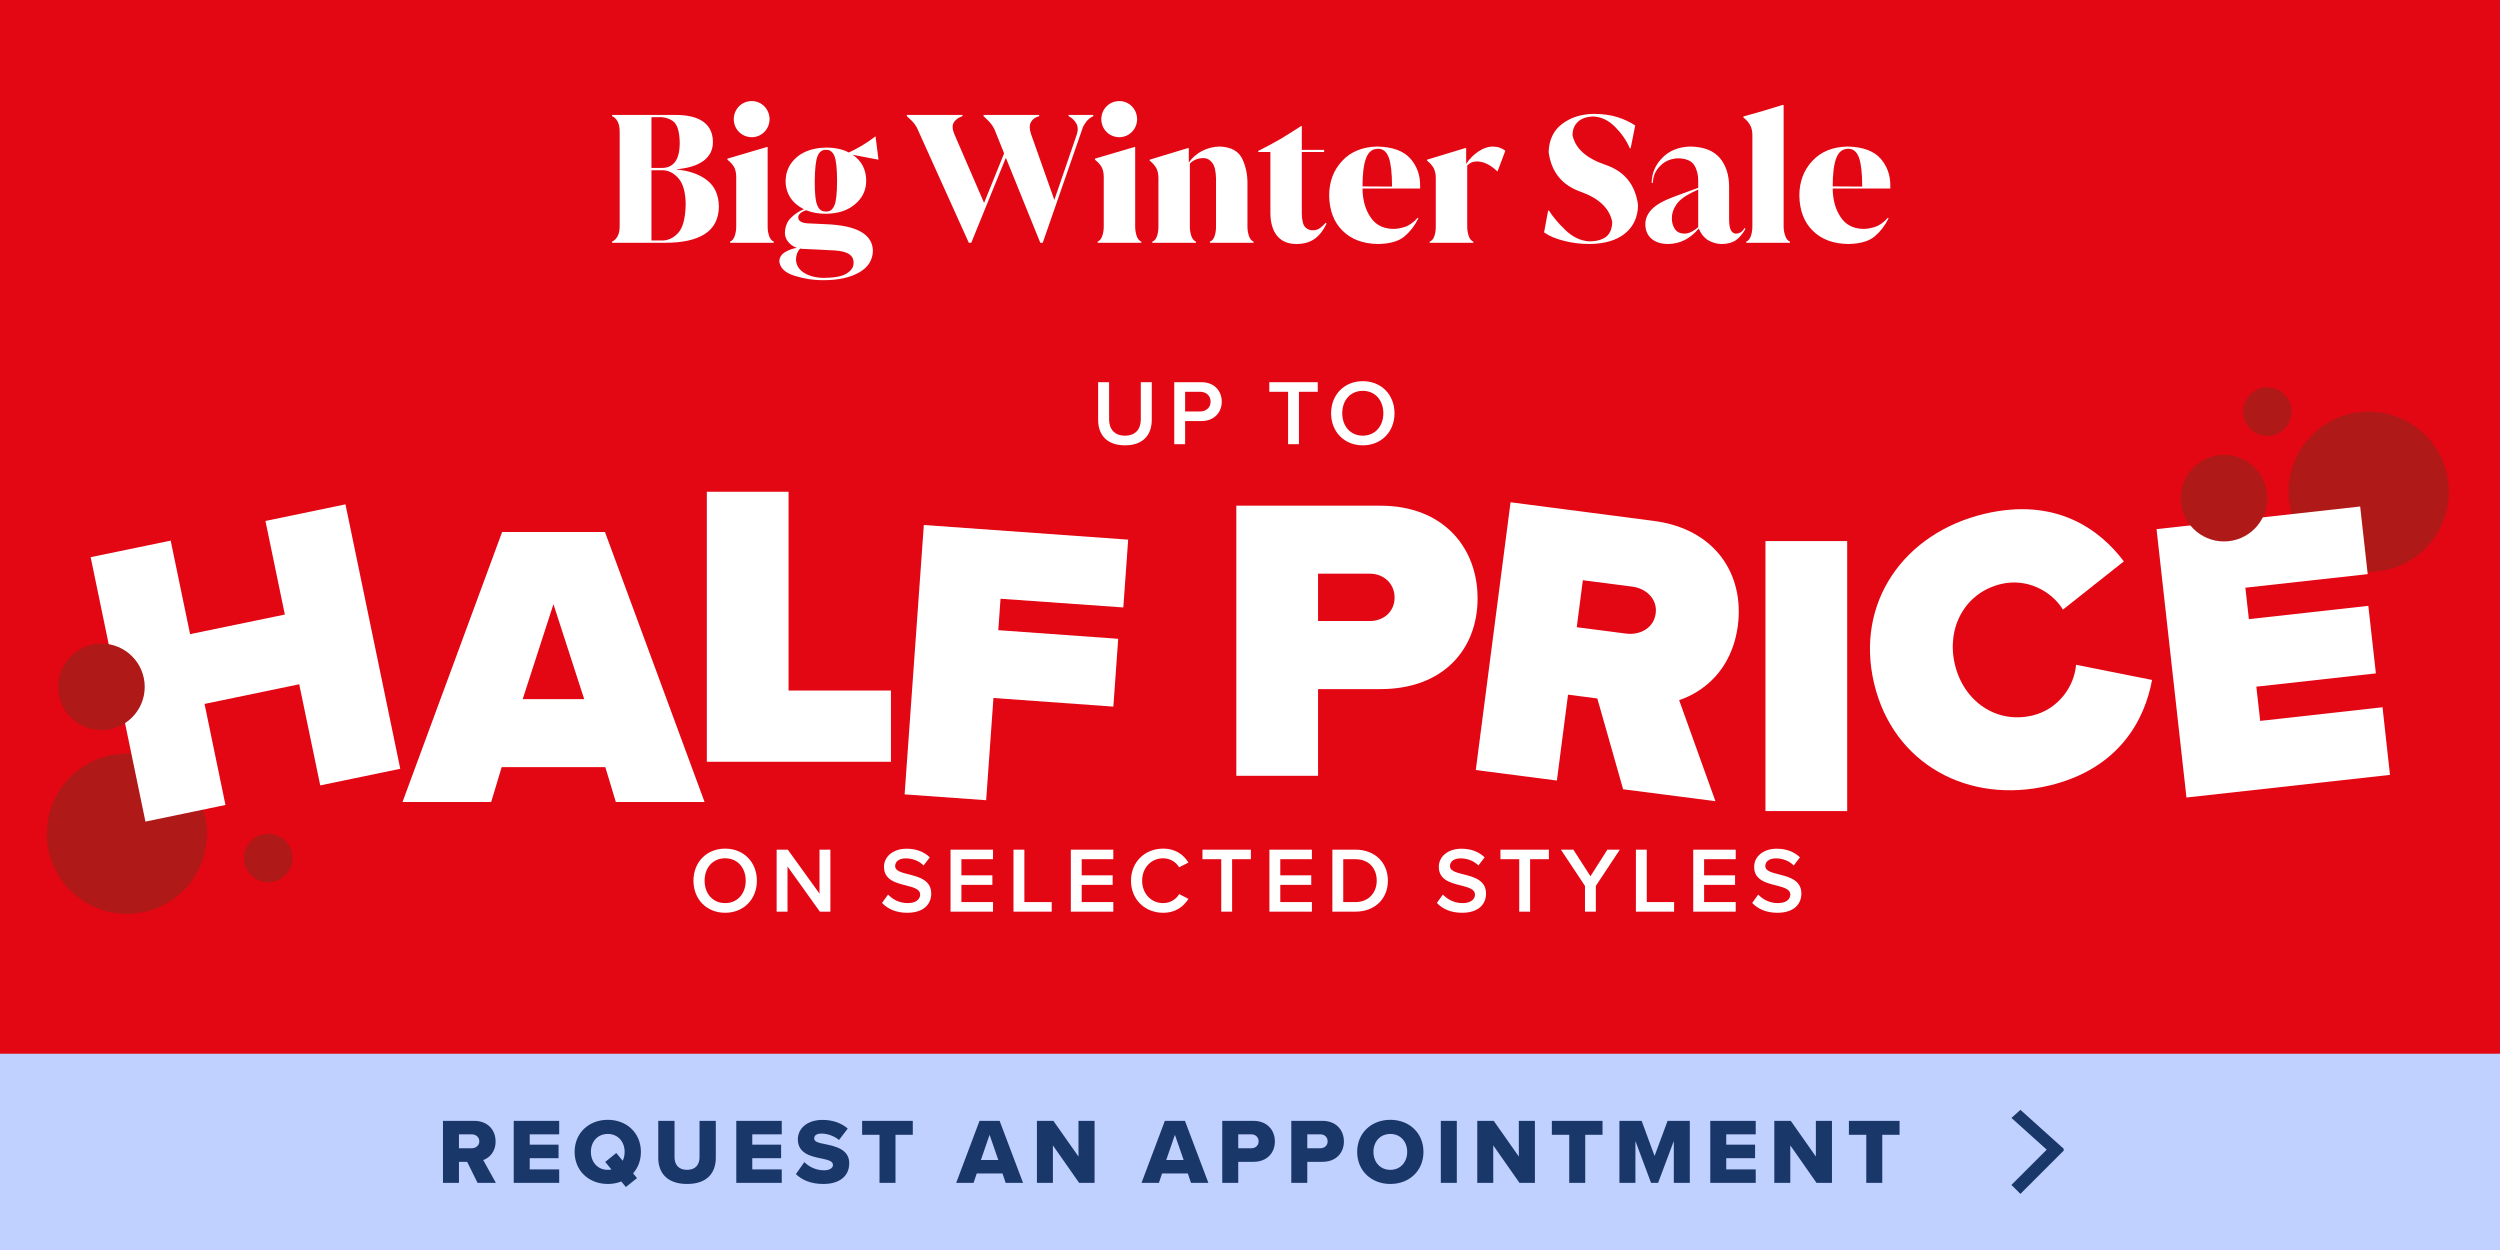 <svg width="484" height="242" viewBox="0 0 484 242" fill="none" xmlns="http://www.w3.org/2000/svg">
<rect x="0" y="0" width="484" height="242" fill="#808080" stroke="none"/>
<g clip-path="url(#clip0_2_228)">
<rect width="484" height="242" fill="#E30613"/>
<rect width="484" height="38" transform="translate(0 204)" fill="#C0D1FF"/>
<path d="M92.454 229L90.438 224.932H88.854V229H85.758V216.994H91.77C94.434 216.994 95.946 218.758 95.946 220.99C95.946 223.078 94.668 224.194 93.552 224.59L96 229H92.454ZM92.796 220.954C92.796 220.126 92.112 219.604 91.302 219.604H88.854V222.304H91.302C92.112 222.304 92.796 221.782 92.796 220.954ZM99.459 229V216.994H108.261V219.604H102.555V221.602H108.135V224.23H102.555V226.39H108.261V229H99.459ZM124.08 223.006C124.08 224.662 123.522 226.084 122.568 227.164L123.324 228.082L121.164 229.81L120.282 228.73C119.49 229.054 118.608 229.216 117.672 229.216C114 229.216 111.246 226.66 111.246 223.006C111.246 219.352 114 216.796 117.672 216.796C121.344 216.796 124.08 219.352 124.08 223.006ZM117.672 226.48C117.924 226.48 118.158 226.462 118.374 226.408L117.168 224.95L119.31 223.222L120.552 224.716C120.804 224.212 120.93 223.636 120.93 223.006C120.93 221.044 119.652 219.532 117.672 219.532C115.674 219.532 114.396 221.044 114.396 223.006C114.396 224.95 115.674 226.48 117.672 226.48ZM127.439 224.14V216.994H130.589V224.032C130.589 225.454 131.345 226.48 133.019 226.48C134.675 226.48 135.431 225.454 135.431 224.032V216.994H138.581V224.122C138.581 227.11 136.871 229.216 133.019 229.216C129.167 229.216 127.439 227.092 127.439 224.14ZM142.546 229V216.994H151.348V219.604H145.642V221.602H151.222V224.23H145.642V226.39H151.348V229H142.546ZM154.082 227.308L155.72 224.986C156.584 225.85 157.916 226.57 159.554 226.57C160.616 226.57 161.264 226.12 161.264 225.544C161.264 224.86 160.49 224.59 159.212 224.32C157.232 223.924 154.46 223.42 154.46 220.576C154.46 218.56 156.17 216.814 159.248 216.814C161.174 216.814 162.848 217.39 164.126 218.488L162.434 220.702C161.426 219.874 160.112 219.46 159.05 219.46C158.024 219.46 157.628 219.874 157.628 220.396C157.628 221.026 158.366 221.242 159.698 221.494C161.678 221.908 164.414 222.484 164.414 225.202C164.414 227.614 162.632 229.216 159.41 229.216C156.98 229.216 155.288 228.46 154.082 227.308ZM170.273 229V219.694H166.907V216.994H176.717V219.694H173.369V229H170.273ZM194.694 229L194.082 227.182H189.096L188.484 229H185.118L189.636 216.994H193.524L198.06 229H194.694ZM191.58 219.694L189.906 224.572H193.272L191.58 219.694ZM208.919 229L203.843 221.746V229H200.747V216.994H203.933L208.793 223.906V216.994H211.907V229H208.919ZM230.575 229L229.963 227.182H224.977L224.365 229H220.999L225.517 216.994H229.405L233.941 229H230.575ZM227.461 219.694L225.787 224.572H229.153L227.461 219.694ZM236.628 229V216.994H242.64C245.34 216.994 246.816 218.812 246.816 220.99C246.816 223.15 245.34 224.932 242.64 224.932H239.724V229H236.628ZM243.666 220.972C243.666 220.144 243.054 219.604 242.226 219.604H239.724V222.304H242.226C243.054 222.304 243.666 221.782 243.666 220.972ZM249.994 229V216.994H256.006C258.706 216.994 260.182 218.812 260.182 220.99C260.182 223.15 258.706 224.932 256.006 224.932H253.09V229H249.994ZM257.032 220.972C257.032 220.144 256.42 219.604 255.592 219.604H253.09V222.304H255.592C256.42 222.304 257.032 221.782 257.032 220.972ZM262.748 223.006C262.748 219.352 265.502 216.796 269.174 216.796C272.846 216.796 275.582 219.352 275.582 223.006C275.582 226.66 272.846 229.216 269.174 229.216C265.502 229.216 262.748 226.66 262.748 223.006ZM272.432 223.006C272.432 221.044 271.154 219.532 269.174 219.532C267.176 219.532 265.898 221.044 265.898 223.006C265.898 224.95 267.176 226.48 269.174 226.48C271.154 226.48 272.432 224.95 272.432 223.006ZM278.942 229V216.994H282.038V229H278.942ZM294.17 229L289.094 221.746V229H285.998V216.994H289.184L294.044 223.906V216.994H297.158V229H294.17ZM303.804 229V219.694H300.438V216.994H310.248V219.694H306.9V229H303.804ZM324.051 229V220.9L321.009 229H319.641L316.617 220.9V229H313.521V216.994H317.823L320.325 223.798L322.845 216.994H327.147V229H324.051ZM331.107 229V216.994H339.909V219.604H334.203V221.602H339.783V224.23H334.203V226.39H339.909V229H331.107ZM351.678 229L346.602 221.746V229H343.506V216.994H346.692L351.552 223.906V216.994H354.666V229H351.678ZM361.312 229V219.694H357.946V216.994H367.756V219.694H364.408V229H361.312Z" fill="#1A376A"/>
<path fill-rule="evenodd" clip-rule="evenodd" d="M396.244 222.576L389.414 216.428L391.155 214.863L399.586 222.452L399.454 222.571L399.586 222.703L391.155 231.137L389.414 229.4L396.244 222.576Z" fill="#1A376A"/>
<path d="M130.814 32.788C133.42 33.037 135.46 33.751 136.934 34.93C138.407 36.109 139.155 37.809 139.178 40.03C139.132 42.41 138.226 44.167 136.458 45.3C134.69 46.433 132.151 47 128.842 47H118.506V46.762C118.936 46.581 119.288 46.241 119.56 45.742C119.832 45.243 119.968 44.597 119.968 43.804V25.444C119.968 24.651 119.832 24.005 119.56 23.506C119.288 23.007 118.936 22.667 118.506 22.486V22.248H130.712C133.16 22.248 134.996 22.701 136.22 23.608C137.421 24.515 138.022 25.818 138.022 27.518C138.022 29.014 137.421 30.215 136.22 31.122C135.018 32.029 133.216 32.584 130.814 32.788ZM127.38 22.69H126.122V32.516H128.128C129.238 32.516 130.088 32.131 130.678 31.36C131.29 30.567 131.596 29.309 131.596 27.586C131.55 25.41 131.108 24.027 130.27 23.438C129.431 22.871 128.468 22.622 127.38 22.69ZM126.122 32.958V46.558H127.958C129.204 46.626 130.304 46.15 131.256 45.13C132.208 44.133 132.706 42.24 132.752 39.452C132.706 37.163 132.23 35.508 131.324 34.488C130.394 33.445 129.329 32.935 128.128 32.958H126.122ZM145.557 26.566C144.559 26.543 143.732 26.203 143.075 25.546C142.417 24.889 142.077 24.061 142.055 23.064C142.077 22.089 142.417 21.262 143.075 20.582C143.732 19.925 144.559 19.585 145.557 19.562C146.509 19.585 147.313 19.925 147.971 20.582C148.628 21.262 148.968 22.089 148.991 23.064C148.968 24.061 148.628 24.889 147.971 25.546C147.313 26.203 146.509 26.543 145.557 26.566ZM149.807 47H141.341V46.796C141.771 46.592 142.077 46.207 142.259 45.64C142.44 45.073 142.531 44.484 142.531 43.872V34.284C142.531 33.513 142.395 32.867 142.123 32.346C141.828 31.847 141.397 31.371 140.831 30.918V30.714C141.647 30.487 142.837 30.136 144.401 29.66C145.942 29.207 147.291 28.81 148.447 28.47H148.617V43.872C148.617 44.484 148.707 45.073 148.889 45.64C149.07 46.207 149.376 46.592 149.807 46.796V47ZM156.82 43.26L159.71 43.396C162.86 43.509 165.195 44.008 166.714 44.892C168.232 45.776 168.992 47.023 168.992 48.632C168.924 50.423 168.017 51.805 166.272 52.78C164.526 53.755 162.271 54.242 159.506 54.242C157.579 54.265 155.686 53.981 153.828 53.392C151.992 52.825 151.006 51.885 150.87 50.57C150.915 49.799 151.312 49.199 152.06 48.768C152.785 48.36 153.522 48.099 154.27 47.986C153.567 47.737 153.012 47.351 152.604 46.83C152.173 46.309 151.958 45.719 151.958 45.062C152.003 43.861 152.388 42.897 153.114 42.172C153.839 41.447 154.678 40.891 155.63 40.506C154.496 39.939 153.624 39.191 153.012 38.262C152.4 37.31 152.094 36.233 152.094 35.032C152.116 33.196 152.83 31.666 154.236 30.442C155.641 29.241 157.545 28.617 159.948 28.572C160.809 28.572 161.602 28.651 162.328 28.81C163.076 28.969 163.744 29.207 164.334 29.524C165.082 29.184 165.943 28.731 166.918 28.164C167.87 27.575 168.731 26.985 169.502 26.396L170.08 30.918L165.082 29.966C165.92 30.533 166.566 31.235 167.02 32.074C167.473 32.935 167.7 33.921 167.7 35.032C167.677 36.845 166.963 38.341 165.558 39.52C164.175 40.721 162.305 41.345 159.948 41.39C158.497 41.39 157.205 41.163 156.072 40.71C155.573 40.869 155.199 41.061 154.95 41.288C154.678 41.515 154.542 41.775 154.542 42.07C154.542 42.478 154.734 42.773 155.12 42.954C155.505 43.158 156.072 43.26 156.82 43.26ZM157.738 35.032C157.715 37.389 157.885 38.976 158.248 39.792C158.588 40.608 159.154 40.993 159.948 40.948C160.65 40.993 161.183 40.597 161.546 39.758C161.886 38.919 162.056 37.344 162.056 35.032C162.056 32.675 161.886 31.065 161.546 30.204C161.183 29.365 160.65 28.969 159.948 29.014C159.2 28.969 158.644 29.365 158.282 30.204C157.942 31.065 157.76 32.675 157.738 35.032ZM159.506 53.8C161.614 53.777 163.098 53.483 163.96 52.916C164.844 52.349 165.274 51.681 165.252 50.91C165.274 50.185 165.002 49.629 164.436 49.244C163.892 48.836 162.985 48.587 161.716 48.496C160.492 48.428 159.426 48.371 158.52 48.326C157.59 48.281 156.582 48.235 155.494 48.19C155.29 48.19 155.097 48.167 154.916 48.122C154.666 48.371 154.462 48.689 154.304 49.074C154.168 49.482 154.1 49.879 154.1 50.264C154.145 51.329 154.666 52.179 155.664 52.814C156.661 53.449 157.942 53.777 159.506 53.8ZM206.873 22.486V22.248H211.667V22.486C211.055 22.781 210.579 23.166 210.239 23.642C209.899 24.095 209.672 24.515 209.559 24.9L201.875 47H201.399L194.735 30.544L188.037 47H187.561L177.837 25.444C177.656 24.945 177.406 24.481 177.089 24.05C176.772 23.619 176.262 23.098 175.559 22.486V22.248H186.337V22.486C185.589 22.735 185.034 23.132 184.671 23.676C184.331 24.243 184.354 24.991 184.739 25.92L190.519 39.282L194.395 29.694L192.763 25.614C192.559 25.047 192.287 24.537 191.947 24.084C191.63 23.653 191.12 23.121 190.417 22.486V22.248H201.195V22.486C200.424 22.69 199.892 23.075 199.597 23.642C199.28 24.186 199.28 24.945 199.597 25.92L204.119 38.704L208.505 25.92C208.754 25.081 208.686 24.367 208.301 23.778C207.938 23.211 207.462 22.781 206.873 22.486ZM216.712 26.566C215.715 26.543 214.888 26.203 214.23 25.546C213.573 24.889 213.233 24.061 213.21 23.064C213.233 22.089 213.573 21.262 214.23 20.582C214.888 19.925 215.715 19.585 216.712 19.562C217.664 19.585 218.469 19.925 219.126 20.582C219.784 21.262 220.124 22.089 220.146 23.064C220.124 24.061 219.784 24.889 219.126 25.546C218.469 26.203 217.664 26.543 216.712 26.566ZM220.962 47H212.496V46.796C212.927 46.592 213.233 46.207 213.414 45.64C213.596 45.073 213.686 44.484 213.686 43.872V34.284C213.686 33.513 213.55 32.867 213.278 32.346C212.984 31.847 212.553 31.371 211.986 30.918V30.714C212.802 30.487 213.992 30.136 215.556 29.66C217.098 29.207 218.446 28.81 219.602 28.47H219.772V43.872C219.772 44.484 219.863 45.073 220.044 45.64C220.226 46.207 220.532 46.592 220.962 46.796V47ZM241.507 35.78V43.872C241.507 44.484 241.598 45.073 241.779 45.64C241.961 46.207 242.267 46.592 242.697 46.796V47H234.231V46.796C234.662 46.615 234.968 46.252 235.149 45.708C235.331 45.164 235.421 44.552 235.421 43.872V34.59C235.399 33.139 235.149 32.108 234.673 31.496C234.197 30.884 233.619 30.589 232.939 30.612C232.418 30.612 231.942 30.703 231.511 30.884C231.081 31.065 230.695 31.326 230.355 31.666V43.872C230.355 44.484 230.446 45.073 230.627 45.64C230.809 46.207 231.115 46.592 231.545 46.796V47H223.079V46.796C223.51 46.615 223.816 46.252 223.997 45.708C224.179 45.164 224.269 44.552 224.269 43.872V34.488C224.269 33.717 224.133 33.071 223.861 32.55C223.567 32.029 223.136 31.541 222.569 31.088V30.918C223.408 30.669 224.564 30.317 226.037 29.864C227.533 29.411 228.837 29.014 229.947 28.674H230.151V31.462C230.831 30.51 231.693 29.762 232.735 29.218C233.778 28.674 234.923 28.391 236.169 28.368C238.345 28.459 239.796 29.263 240.521 30.782C241.224 32.301 241.553 33.967 241.507 35.78ZM256.656 43.124L256.826 43.294C256.169 44.654 255.375 45.651 254.446 46.286C253.517 46.921 252.361 47.238 250.978 47.238C249.346 47.238 248.099 46.705 247.238 45.64C246.377 44.597 245.946 43.09 245.946 41.118V29.422H243.6V29.218C245.051 28.493 246.467 27.733 247.85 26.94C249.21 26.124 250.547 25.285 251.862 24.424H252.032V29.014H256.35V29.422H252.032V41.424C252.055 42.671 252.27 43.521 252.678 43.974C253.109 44.405 253.63 44.609 254.242 44.586C254.786 44.563 255.239 44.405 255.602 44.11C255.987 43.815 256.339 43.487 256.656 43.124ZM266.639 28.368C269.585 28.436 271.716 29.207 273.031 30.68C274.323 32.153 274.957 33.91 274.935 35.95V36.494H263.783C263.805 38.67 264.304 40.495 265.279 41.968C266.231 43.464 267.67 44.246 269.597 44.314C270.299 44.337 271.081 44.212 271.943 43.94C272.804 43.668 273.654 43.067 274.493 42.138L274.595 42.274C273.937 43.634 273.053 44.79 271.943 45.742C270.832 46.694 269.132 47.193 266.843 47.238C263.941 47.215 261.641 46.365 259.941 44.688C258.241 43.033 257.368 40.744 257.323 37.82C257.345 35.145 258.184 32.924 259.839 31.156C261.493 29.365 263.76 28.436 266.639 28.368ZM263.783 36.086L269.495 36.12V36.086C269.495 33.57 269.291 31.723 268.883 30.544C268.452 29.365 267.749 28.787 266.775 28.81C265.687 28.81 264.916 29.422 264.463 30.646C264.009 31.847 263.783 33.661 263.783 36.086ZM288.984 28.368C289.573 28.391 290.072 28.481 290.48 28.64C290.865 28.799 291.183 28.98 291.432 29.184L289.936 33.162H289.868C289.097 32.437 288.383 31.938 287.726 31.666C287.091 31.371 286.445 31.235 285.788 31.258C285.357 31.281 285.006 31.371 284.734 31.53C284.439 31.711 284.213 31.881 284.054 32.04V43.872C284.054 44.484 284.145 45.073 284.326 45.64C284.507 46.207 284.813 46.592 285.244 46.796V47H276.778V46.796C277.209 46.615 277.515 46.252 277.696 45.708C277.877 45.164 277.968 44.552 277.968 43.872V34.454C277.968 33.729 277.832 33.094 277.56 32.55C277.265 32.029 276.835 31.541 276.268 31.088V30.918C277.107 30.669 278.263 30.317 279.736 29.864C281.232 29.411 282.535 29.014 283.646 28.674H283.85V31.734C284.507 30.737 285.301 29.932 286.23 29.32C287.137 28.708 288.055 28.391 288.984 28.368ZM307.705 47.238C306.005 47.238 304.362 47.034 302.775 46.626C301.166 46.218 299.885 45.674 298.933 44.994L299.715 40.778H299.885C300.656 42.002 301.732 43.271 303.115 44.586C304.498 45.901 306.005 46.615 307.637 46.728C309.042 46.728 310.142 46.433 310.935 45.844C311.706 45.232 312.102 44.269 312.125 42.954C311.604 40.325 309.552 38.375 305.971 37.106C302.39 35.837 300.338 33.287 299.817 29.456C299.885 27.076 300.758 25.251 302.435 23.982C304.112 22.713 306.186 22.067 308.657 22.044C310.402 22.067 311.91 22.282 313.179 22.69C314.448 23.098 315.582 23.631 316.579 24.288L315.695 28.708H315.525C314.936 27.28 314.006 25.92 312.737 24.628C311.49 23.336 310.085 22.645 308.521 22.554C307.229 22.577 306.232 22.905 305.529 23.54C304.804 24.197 304.441 25.07 304.441 26.158C304.962 28.719 307.082 30.635 310.799 31.904C314.494 33.151 316.602 35.746 317.123 39.69C317.1 42.002 316.262 43.838 314.607 45.198C312.952 46.535 310.652 47.215 307.705 47.238ZM337.749 44.144H337.783L337.919 44.314C337.375 45.289 336.751 46.025 336.049 46.524C335.323 47 334.417 47.238 333.329 47.238C332.445 47.238 331.595 47.011 330.779 46.558C329.963 46.082 329.328 45.311 328.875 44.246C328.081 45.198 327.186 45.935 326.189 46.456C325.191 46.977 324.081 47.238 322.857 47.238C321.542 47.215 320.499 46.875 319.729 46.218C318.958 45.538 318.561 44.631 318.539 43.498C318.516 42.41 318.924 41.424 319.763 40.54C320.601 39.656 322.063 38.829 324.149 38.058L328.773 36.358V35.1C328.795 33.899 328.546 32.867 328.025 32.006C327.481 31.145 326.449 30.691 324.931 30.646C323.503 30.691 322.335 31.179 321.429 32.108C320.499 33.015 320.023 34.114 320.001 35.406H319.763C319.785 33.525 320.477 31.904 321.837 30.544C323.174 29.161 324.976 28.436 327.243 28.368C329.827 28.413 331.731 29.15 332.955 30.578C334.156 32.006 334.757 33.876 334.757 36.188V42.682C334.779 43.679 334.927 44.359 335.199 44.722C335.471 45.085 335.788 45.255 336.151 45.232C336.4 45.232 336.672 45.153 336.967 44.994C337.239 44.835 337.499 44.552 337.749 44.144ZM326.019 45.232C326.54 45.232 327.039 45.107 327.515 44.858C327.968 44.609 328.387 44.314 328.773 43.974V36.698L327.481 37.31C326.007 38.058 324.999 38.863 324.455 39.724C323.911 40.585 323.65 41.447 323.673 42.308C323.673 43.033 323.854 43.691 324.217 44.28C324.579 44.869 325.18 45.187 326.019 45.232ZM346.535 47H338.069V46.796C338.5 46.592 338.806 46.207 338.987 45.64C339.168 45.073 339.259 44.484 339.259 43.872V26.158C339.259 25.387 339.112 24.741 338.817 24.22C338.545 23.699 338.114 23.211 337.525 22.758V22.554C338.364 22.327 339.565 21.987 341.129 21.534C342.67 21.058 344.008 20.65 345.141 20.31H345.311V43.872C345.311 44.484 345.413 45.073 345.617 45.64C345.798 46.207 346.104 46.592 346.535 46.796V47ZM357.667 28.368C360.614 28.436 362.744 29.207 364.059 30.68C365.351 32.153 365.986 33.91 365.963 35.95V36.494H354.811C354.834 38.67 355.332 40.495 356.307 41.968C357.259 43.464 358.698 44.246 360.625 44.314C361.328 44.337 362.11 44.212 362.971 43.94C363.832 43.668 364.682 43.067 365.521 42.138L365.623 42.274C364.966 43.634 364.082 44.79 362.971 45.742C361.86 46.694 360.16 47.193 357.871 47.238C354.97 47.215 352.669 46.365 350.969 44.688C349.269 43.033 348.396 40.744 348.351 37.82C348.374 35.145 349.212 32.924 350.867 31.156C352.522 29.365 354.788 28.436 357.667 28.368ZM354.811 36.086L360.523 36.12V36.086C360.523 33.57 360.319 31.723 359.911 30.544C359.48 29.365 358.778 28.787 357.803 28.81C356.715 28.81 355.944 29.422 355.491 30.646C355.038 31.847 354.811 33.661 354.811 36.086Z" fill="white"/>
<path d="M212.597 81.266V73.994H214.721V81.194C214.721 83.102 215.783 84.344 217.799 84.344C219.797 84.344 220.859 83.102 220.859 81.194V73.994H222.983V81.248C222.983 84.236 221.273 86.216 217.799 86.216C214.307 86.216 212.597 84.218 212.597 81.266ZM227.334 86V73.994H232.608C235.128 73.994 236.532 75.722 236.532 77.756C236.532 79.79 235.11 81.518 232.608 81.518H229.44V86H227.334ZM234.372 77.756C234.372 76.604 233.508 75.848 232.32 75.848H229.44V79.664H232.32C233.508 79.664 234.372 78.908 234.372 77.756ZM249.371 86V75.848H245.735V73.994H255.113V75.848H251.477V86H249.371ZM257.7 80.006C257.7 76.424 260.238 73.796 263.838 73.796C267.438 73.796 269.976 76.424 269.976 80.006C269.976 83.588 267.438 86.216 263.838 86.216C260.238 86.216 257.7 83.588 257.7 80.006ZM267.816 80.006C267.816 77.522 266.25 75.668 263.838 75.668C261.408 75.668 259.86 77.522 259.86 80.006C259.86 82.472 261.408 84.344 263.838 84.344C266.25 84.344 267.816 82.472 267.816 80.006Z" fill="white"/>
<path d="M134.254 170.503C134.254 166.921 136.792 164.293 140.392 164.293C143.992 164.293 146.53 166.921 146.53 170.503C146.53 174.085 143.992 176.713 140.392 176.713C136.792 176.713 134.254 174.085 134.254 170.503ZM144.37 170.503C144.37 168.019 142.804 166.165 140.392 166.165C137.962 166.165 136.414 168.019 136.414 170.503C136.414 172.969 137.962 174.841 140.392 174.841C142.804 174.841 144.37 172.969 144.37 170.503ZM158.728 176.497L152.464 167.749V176.497H150.358V164.491H152.518L158.656 173.005V164.491H160.762V176.497H158.728ZM170.762 174.805L171.932 173.185C172.76 174.067 174.056 174.841 175.73 174.841C177.458 174.841 178.142 173.995 178.142 173.203C178.142 172.123 176.864 171.799 175.406 171.421C173.444 170.935 171.14 170.359 171.14 167.821C171.14 165.841 172.886 164.311 175.514 164.311C177.386 164.311 178.898 164.905 180.014 165.985L178.808 167.551C177.872 166.615 176.594 166.183 175.334 166.183C174.092 166.183 173.3 166.777 173.3 167.677C173.3 168.613 174.524 168.919 175.946 169.279C177.926 169.783 180.284 170.395 180.284 173.005C180.284 175.003 178.88 176.713 175.64 176.713C173.426 176.713 171.824 175.939 170.762 174.805ZM184.024 176.497V164.491H192.25V166.345H186.13V169.459H192.124V171.313H186.13V174.643H192.25V176.497H184.024ZM196.212 176.497V164.491H198.318V174.643H203.61V176.497H196.212ZM207.311 176.497V164.491H215.537V166.345H209.417V169.459H215.411V171.313H209.417V174.643H215.537V176.497H207.311ZM225.17 176.713C221.714 176.713 218.96 174.193 218.96 170.503C218.96 166.813 221.714 164.293 225.17 164.293C227.69 164.293 229.184 165.553 230.084 166.993L228.284 167.911C227.708 166.921 226.556 166.165 225.17 166.165C222.884 166.165 221.12 167.983 221.12 170.503C221.12 173.023 222.884 174.841 225.17 174.841C226.556 174.841 227.708 174.103 228.284 173.095L230.084 174.013C229.166 175.453 227.69 176.713 225.17 176.713ZM236.431 176.497V166.345H232.795V164.491H242.173V166.345H238.537V176.497H236.431ZM245.758 176.497V164.491H253.984V166.345H247.864V169.459H253.858V171.313H247.864V174.643H253.984V176.497H245.758ZM257.947 176.497V164.491H262.411C266.155 164.491 268.693 166.975 268.693 170.503C268.693 174.031 266.155 176.497 262.411 176.497H257.947ZM260.053 174.643H262.411C265.021 174.643 266.533 172.771 266.533 170.503C266.533 168.181 265.093 166.345 262.411 166.345H260.053V174.643ZM278.175 174.805L279.345 173.185C280.173 174.067 281.469 174.841 283.143 174.841C284.871 174.841 285.555 173.995 285.555 173.203C285.555 172.123 284.277 171.799 282.819 171.421C280.857 170.935 278.553 170.359 278.553 167.821C278.553 165.841 280.299 164.311 282.927 164.311C284.799 164.311 286.311 164.905 287.427 165.985L286.221 167.551C285.285 166.615 284.007 166.183 282.747 166.183C281.505 166.183 280.713 166.777 280.713 167.677C280.713 168.613 281.937 168.919 283.359 169.279C285.339 169.783 287.697 170.395 287.697 173.005C287.697 175.003 286.293 176.713 283.053 176.713C280.839 176.713 279.237 175.939 278.175 174.805ZM294.123 176.497V166.345H290.487V164.491H299.865V166.345H296.229V176.497H294.123ZM306.851 176.497V171.511L302.189 164.491H304.601L307.913 169.639L311.189 164.491H313.601L308.957 171.511V176.497H306.851ZM316.71 176.497V164.491H318.816V174.643H324.108V176.497H316.71ZM327.809 176.497V164.491H336.035V166.345H329.915V169.459H335.909V171.313H329.915V174.643H336.035V176.497H327.809ZM339.224 174.805L340.394 173.185C341.222 174.067 342.518 174.841 344.192 174.841C345.92 174.841 346.604 173.995 346.604 173.203C346.604 172.123 345.326 171.799 343.868 171.421C341.906 170.935 339.602 170.359 339.602 167.821C339.602 165.841 341.348 164.311 343.976 164.311C345.848 164.311 347.36 164.905 348.476 165.985L347.27 167.551C346.334 166.615 345.056 166.183 343.796 166.183C342.554 166.183 341.762 166.777 341.762 167.677C341.762 168.613 342.986 168.919 344.408 169.279C346.388 169.783 348.746 170.395 348.746 173.005C348.746 175.003 347.342 176.713 344.102 176.713C341.888 176.713 340.286 175.939 339.224 174.805Z" fill="white"/>
<path d="M474.091 95.206C474.091 103.779 467.153 110.718 458.58 110.718C450.007 110.718 443.068 103.779 443.068 95.206C443.068 86.633 450.007 79.695 458.58 79.695C467.153 79.695 474.091 86.633 474.091 95.206Z" fill="#AF1917"/>
<path d="M443.642 79.695C443.642 82.286 441.538 84.39 438.947 84.39C436.356 84.39 434.252 82.286 434.252 79.695C434.252 77.104 436.356 75 438.947 75C441.538 75 443.642 77.104 443.642 79.695Z" fill="#AF1917"/>
<path d="M40.086 161.407C40.086 169.98 33.148 176.919 24.575 176.919C16.002 176.919 9.064 169.98 9.064 161.407C9.064 152.834 16.002 145.896 24.575 145.896C33.148 145.896 40.086 152.834 40.086 161.407Z" fill="#AF1917"/>
<path d="M61.997 152.052L57.928 132.472L39.6 136.28L43.651 155.843L28.157 159.06L17.55 107.866L33.044 104.666L36.8 122.768L55.146 118.978L51.39 100.858L66.883 97.641L77.491 148.835L61.997 152.052Z" fill="white"/>
<path d="M107.157 116.943L101.192 135.358H113.104L107.139 116.943H107.157ZM119.225 155.269L117.191 148.522H97.123L95.089 155.269H77.925L97.21 102.997H117.121L136.406 155.269H119.243H119.225Z" fill="white"/>
<path d="M136.841 147.479V95.206H152.666V133.689H172.49V147.479H136.841Z" fill="white"/>
<path d="M175.133 153.791L178.854 101.64L218.415 104.475L217.476 117.604L193.705 115.917L193.27 122.003L216.485 123.673L215.546 136.801L192.331 135.132L190.922 154.921L175.133 153.791Z" fill="white"/>
<path d="M265.21 111.065H255.176V120.229H265.21C267.87 120.229 269.992 118.421 269.992 115.691C269.992 112.961 267.87 111.065 265.21 111.065ZM239.352 150.174V97.902H267.244C279.469 97.902 286.06 106.057 286.06 115.847C286.06 125.638 279.486 133.411 267.244 133.411H255.176V150.191H239.352V150.174Z" fill="white"/>
<path d="M316.004 113.569L306.44 112.335L305.258 121.429L314.822 122.664C317.465 123.012 320.178 121.621 320.543 118.734C320.908 115.934 318.647 113.9 316.004 113.569ZM314.231 152.782L309.24 135.219L303.571 134.489L301.415 151.113L285.712 149.078L292.442 97.241L320.108 100.84C332.229 102.405 337.706 111.344 336.454 121.064C335.289 130.002 329.481 134.071 325.082 135.549L332.107 155.112L314.231 152.8V152.782Z" fill="white"/>
<path d="M357.617 104.753H341.793V157.025H357.617V104.753Z" fill="white"/>
<path d="M362.834 132.35C359.095 116.647 368.625 103.188 384.171 99.484C397.891 96.215 406.447 102.388 411.177 108.683L399.387 118.021C397.143 114.369 392.361 111.883 387.405 113.065C380.397 114.735 376.78 121.551 378.467 128.646C380.154 135.741 386.449 140.192 393.474 138.523C398.43 137.341 401.578 132.976 401.926 128.698L416.637 131.637C415.281 139.132 410.412 148.835 396.691 152.087C381.145 155.791 366.555 147.983 362.834 132.35Z" fill="white"/>
<path d="M423.297 154.4L417.506 102.44L456.928 98.058L458.388 111.152L434.704 113.778L435.382 119.864L458.51 117.291L459.971 130.368L436.826 132.941L437.573 139.566L461.258 136.923L462.701 150.017L423.297 154.4Z" fill="white"/>
<path d="M438.947 96.441C438.947 101.067 435.191 104.823 430.565 104.823C425.94 104.823 422.184 101.067 422.184 96.441C422.184 91.815 425.94 88.059 430.565 88.059C435.191 88.059 438.947 91.815 438.947 96.441Z" fill="#AF1917"/>
<path d="M28.018 132.976C28.018 137.601 24.262 141.358 19.636 141.358C15.011 141.358 11.255 137.601 11.255 132.976C11.255 128.35 15.011 124.594 19.636 124.594C24.262 124.594 28.018 128.35 28.018 132.976Z" fill="#AF1917"/>
<path d="M56.624 166.102C56.624 168.693 54.52 170.798 51.928 170.798C49.337 170.798 47.233 168.693 47.233 166.102C47.233 163.511 49.337 161.407 51.928 161.407C54.52 161.407 56.624 163.511 56.624 166.102Z" fill="#AF1917"/>
</g>
<defs>
<clipPath id="clip0_2_228">
<rect width="484" height="242" fill="white"/>
</clipPath>
</defs>
</svg>
